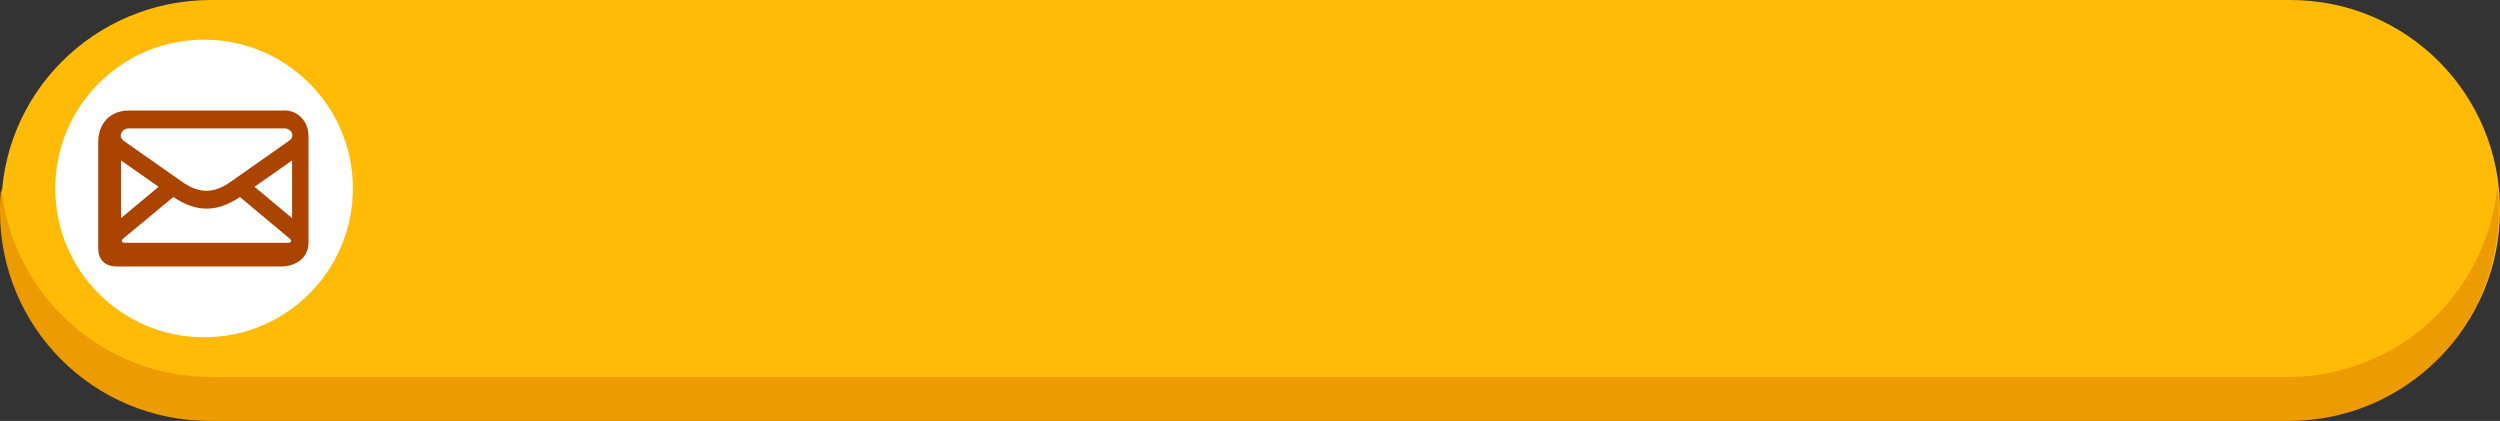 <?xml version="1.0" encoding="UTF-8"?>
<!DOCTYPE svg PUBLIC '-//W3C//DTD SVG 1.0//EN'
          'http://www.w3.org/TR/2001/REC-SVG-20010904/DTD/svg10.dtd'>
<svg height="29.7" preserveAspectRatio="xMidYMid meet" version="1.0" viewBox="0.0 0.0 176.4 29.7" width="176.4" xmlns="http://www.w3.org/2000/svg" xmlns:xlink="http://www.w3.org/1999/xlink" zoomAndPan="magnify"
><rect x="0.0" y="0.0" width="176.4" height="29.7" fill="#333333" stroke="none"/><g
  ><g id="change1_1"
    ><path d="M14.9,0H161.6c8.2,0,14.8,6.6,14.8,14.8s-6.6,14.8-14.8,14.8H14.9C6.7,29.6,.1,23,.1,14.8,0,6.7,6.6,0,14.9,0Z" fill="#ffbb05"
    /></g
    ><g id="change2_1"
    ><path d="M.1,13.3c-.1,.5-.1,1.1-.1,1.6,0,8.2,6.6,14.8,14.8,14.8H161.5c8.2,0,14.8-6.6,14.8-14.8,0-.5,0-1.1-.1-1.6-.8,7.5-7.1,13.3-14.8,13.3H14.9C7.2,26.6,.9,20.8,.1,13.3H.1Z" fill="#ec9b00"
    /></g
    ><g id="change3_1"
    ><path d="M24.9,13.3c0,5.8-4.7,10.5-10.5,10.5S3.9,19.1,3.9,13.3,8.6,2.8,14.4,2.8s10.5,4.7,10.5,10.5Z" fill="#fff"
    /></g
    ><g id="change4_1"
    ><path d="M20.07,7.79c.84,0,1.45,.6,1.63,1.27,.05,.2,.07,.4,.07,.6v7.45c0,1.02-.81,1.69-1.94,1.69H8.24c-.9,0-1.31-.55-1.31-1.27v-7.5c0-1.22,.75-2.23,2.17-2.23h10.97Zm0,1.27H9.08c-.45,0-.84,.55-.29,.92l3.96,2.78c.72,.52,1.27,.7,1.81,.7s1.09-.17,1.81-.7l3.96-2.78c.59-.37,.2-.92-.25-.92Zm.54,2.26l-2.65,1.86,2.65,2.21v-4.07Zm-12.07,0v4.07l2.65-2.21-2.65-1.86Zm8.39,2.58c-.81,.55-1.58,.82-2.35,.82s-1.54-.27-2.35-.82l-3.53,2.93c-.18,.15-.11,.3,.09,.3h11.55c.23,0,.27-.17,.09-.3l-3.5-2.93Z" fill="#a40" fill-rule="evenodd"
    /></g
  ></g
></svg
>
